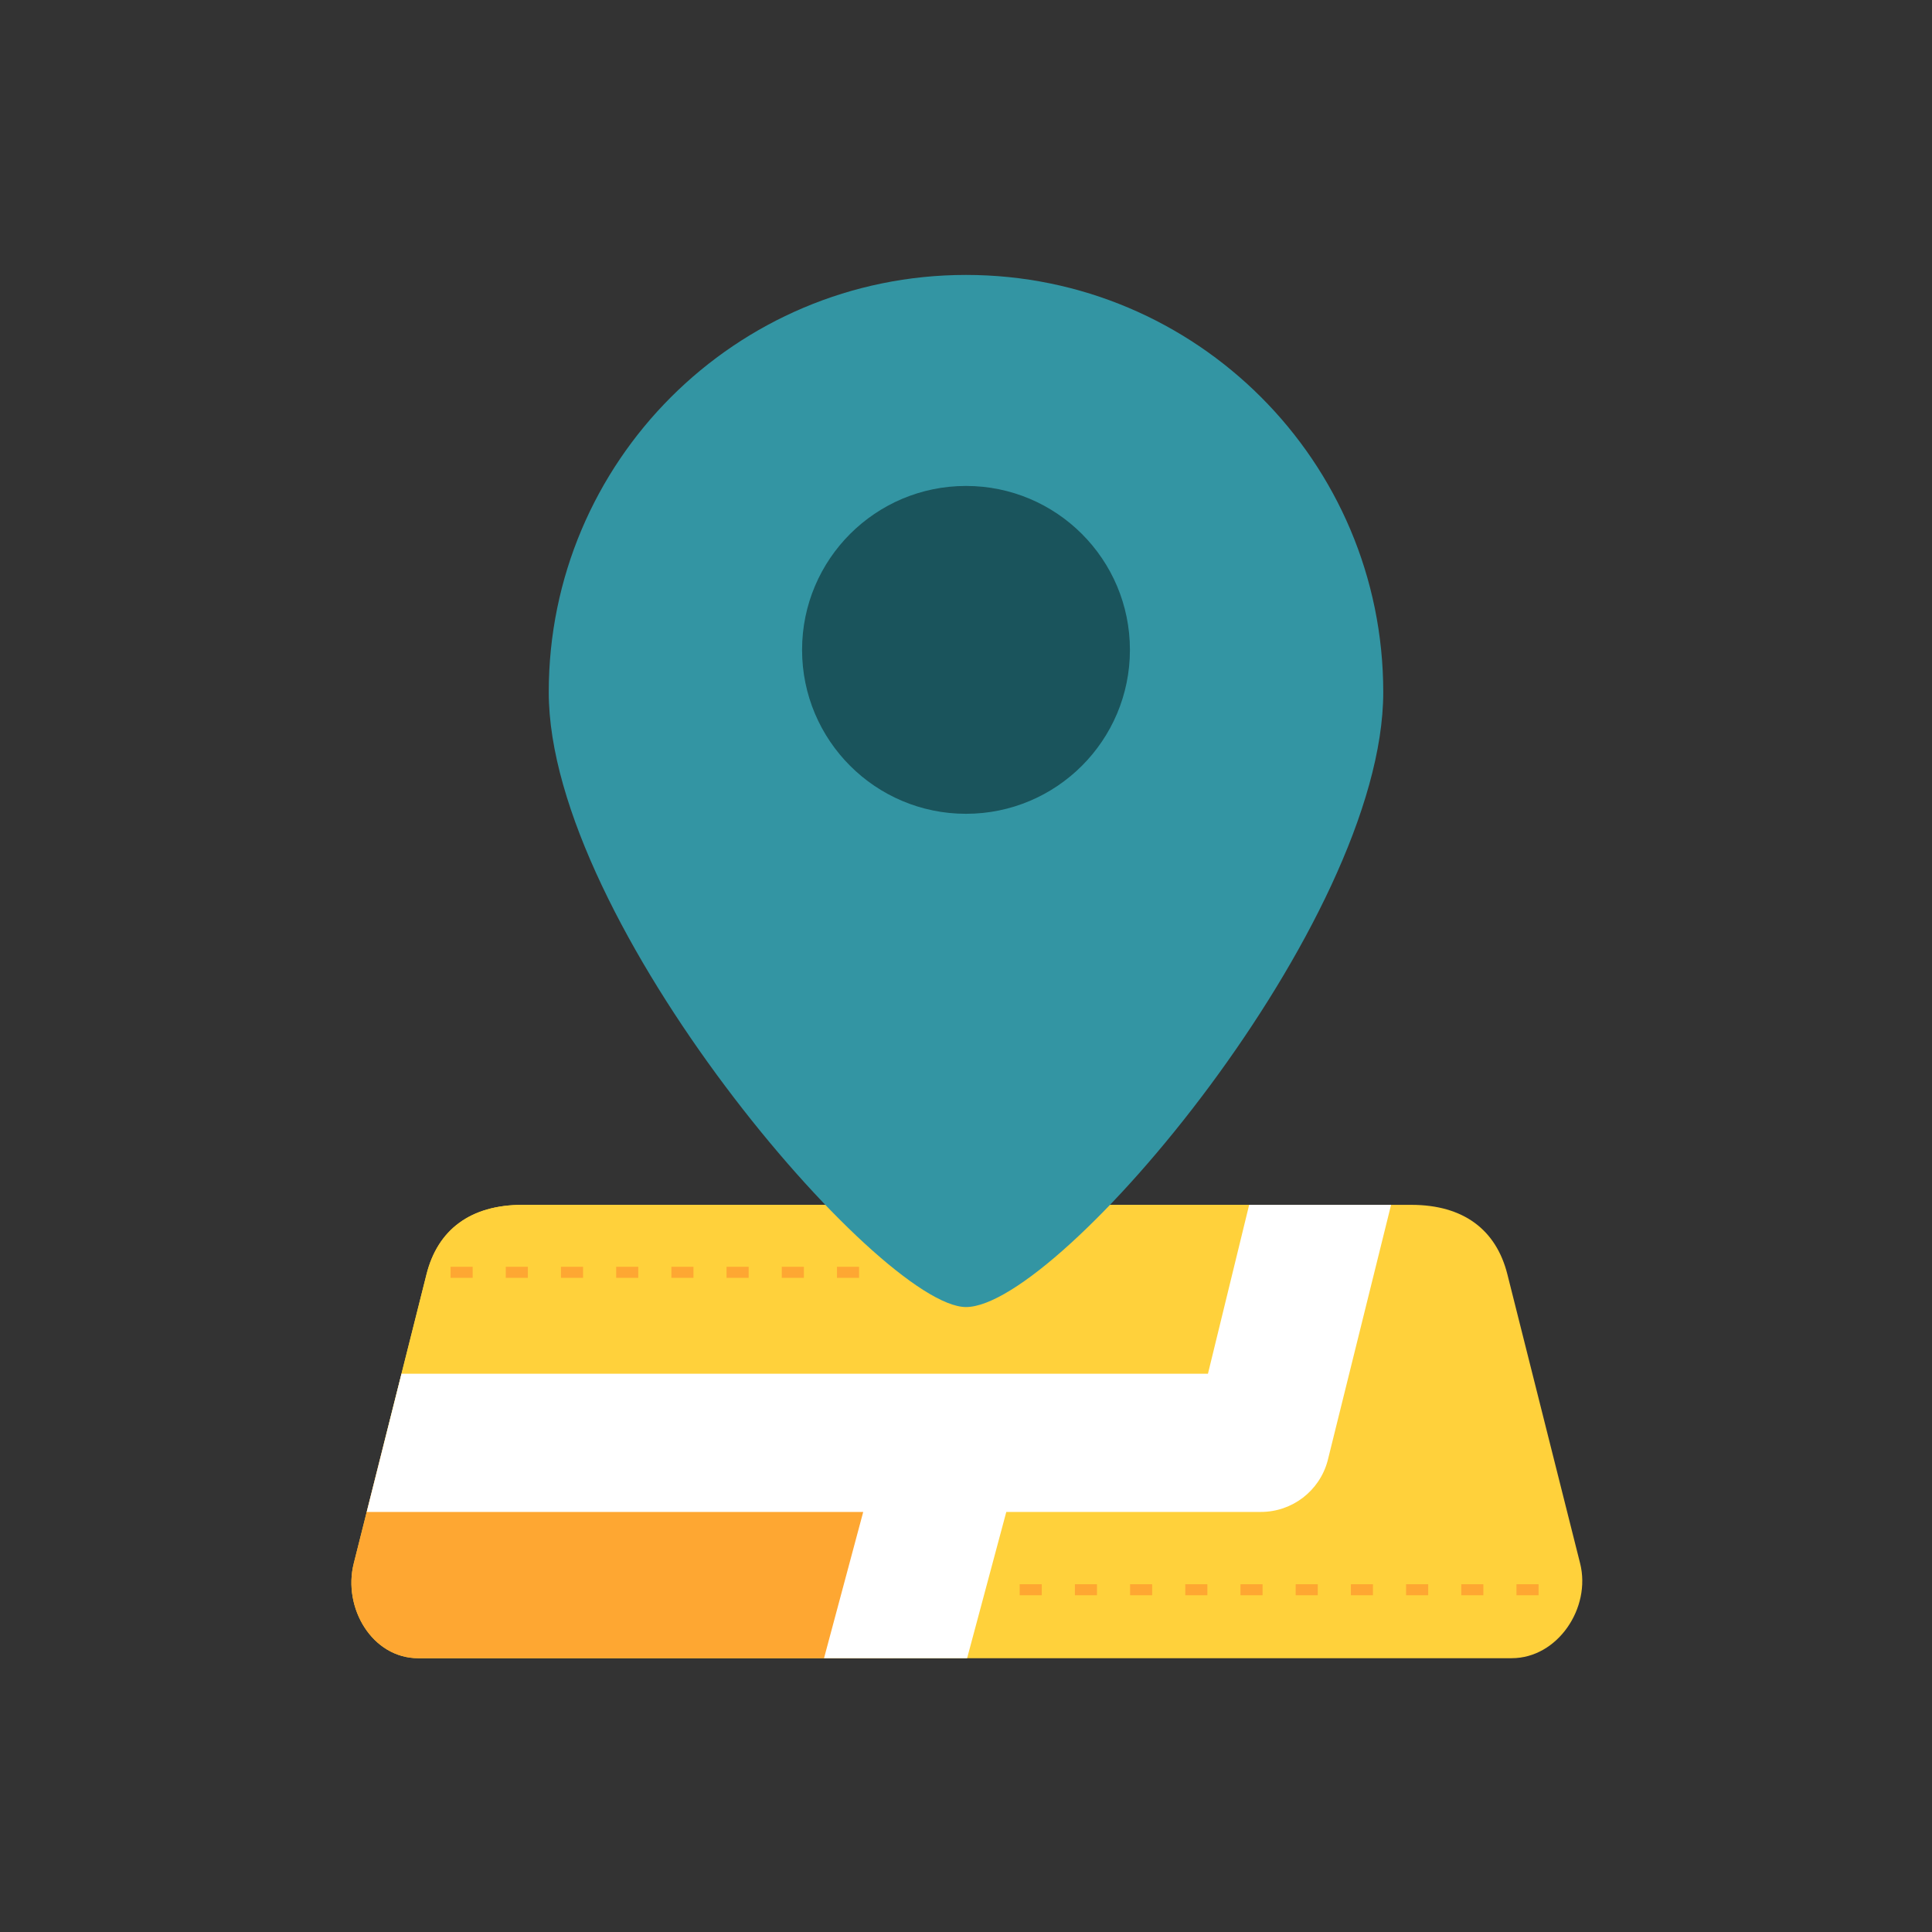 <svg xmlns="http://www.w3.org/2000/svg" xmlns:xlink="http://www.w3.org/1999/xlink" viewBox="0 0 700 700" width="700" height="700" preserveAspectRatio="xMidYMid meet" style="width: 100%; height: 100%; transform: translate3d(0px, 0px, 0px); content-visibility: visible;"><rect x="0" y="0" width="700" height="700" fill="#333333" stroke="none"/><defs><clipPath id="__lottie_element_87"><rect width="700" height="700" x="0" y="0"></rect></clipPath></defs><g clip-path="url(#__lottie_element_87)"><g transform="matrix(1,0,0,1,-50,-50)" opacity="1" style="display: block;"><g opacity="1" transform="matrix(1,0,0,1,400.305,568.668)"><path fill="rgb(255,209,59)" fill-opacity="1" d=" M-160.968,-82.129 C-179.868,-82.129 -191.71,-73.108 -195.772,-56.965 C-195.772,-56.965 -222.126,47.763 -222.126,47.763 C-226.188,63.906 -215.423,82.129 -198.777,82.129 C-198.777,82.129 197.411,82.129 197.411,82.129 C214.057,82.129 226.262,63.906 222.2,47.763 C222.2,47.763 195.846,-56.965 195.846,-56.965 C191.784,-73.108 179.941,-82.129 161.041,-82.129 C161.041,-82.129 -160.968,-82.129 -160.968,-82.129z"></path></g><g opacity="1" transform="matrix(1,0,0,1,358.705,530.032)"><path fill="rgb(255,209,59)" fill-opacity="1" d=" M-119.367,-43.493 C-138.267,-43.493 -150.11,-34.472 -154.172,-18.329 C-154.172,-18.329 -169.73,43.493 -169.73,43.493 C-169.73,43.493 147.539,43.493 147.539,43.493 C147.539,43.493 169.73,-43.493 169.73,-43.493 C169.73,-43.493 -119.367,-43.493 -119.367,-43.493z"></path></g><g opacity="1" transform="matrix(1,0,0,1,285.857,612.161)"><path fill="rgb(254,167,50)" fill-opacity="1" d=" M-96.882,-38.636 C-96.882,-38.636 -107.678,4.269 -107.678,4.269 C-111.74,20.412 -100.975,38.636 -84.329,38.636 C-84.329,38.636 87.833,38.636 87.833,38.636 C87.833,38.636 108.537,-38.636 108.537,-38.636 C108.537,-38.636 -96.882,-38.636 -96.882,-38.636z"></path></g><g opacity="1" transform="matrix(1,0,0,1,368.439,568.668)"><path fill="rgb(255,255,255)" fill-opacity="1" d=" M134.154,-82.129 C134.154,-82.129 119.227,-20.947 119.227,-20.947 C119.227,-20.947 -172.969,-20.947 -172.969,-20.947 C-172.969,-20.947 -185.573,29.136 -185.573,29.136 C-185.573,29.136 -5.679,29.136 -5.679,29.136 C-5.679,29.136 -19.879,82.129 -19.879,82.129 C-19.879,82.129 31.964,82.129 31.964,82.129 C31.964,82.129 46.162,29.136 46.162,29.136 C46.162,29.136 138.405,29.136 138.405,29.136 C149.723,29.135 159.635,21.542 162.582,10.614 C162.582,10.614 185.573,-82.129 185.573,-82.129 C185.573,-82.129 134.154,-82.129 134.154,-82.129z"></path></g><g opacity="1" transform="matrix(1,0,0,1,287.253,510.982)"><path fill="rgb(254,167,50)" fill-opacity="1" d=" M-73.999,-2 C-73.999,-2 -73.999,2 -73.999,2 C-73.999,2 -65.997,2 -65.997,2 C-65.997,2 -65.997,-2 -65.997,-2 C-65.997,-2 -73.999,-2 -73.999,-2z M-54.003,-2 C-54.003,-2 -54.003,2 -54.003,2 C-54.003,2 -46.001,2 -46.001,2 C-46.001,2 -46.001,-2 -46.001,-2 C-46.001,-2 -54.003,-2 -54.003,-2z M-34.005,-2 C-34.005,-2 -34.005,2 -34.005,2 C-34.005,2 -26.003,2 -26.003,2 C-26.003,2 -26.003,-2 -26.003,-2 C-26.003,-2 -34.005,-2 -34.005,-2z M-13.999,-2 C-13.999,-2 -13.999,2 -13.999,2 C-13.999,2 -5.997,2 -5.997,2 C-5.997,2 -5.997,-2 -5.997,-2 C-5.997,-2 -13.999,-2 -13.999,-2z M5.999,-2 C5.999,-2 5.999,2 5.999,2 C5.999,2 14.001,2 14.001,2 C14.001,2 14.001,-2 14.001,-2 C14.001,-2 5.999,-2 5.999,-2z M25.995,-2 C25.995,-2 25.995,2 25.995,2 C25.995,2 33.997,2 33.997,2 C33.997,2 33.997,-2 33.997,-2 C33.997,-2 25.995,-2 25.995,-2z M46.001,-2 C46.001,-2 46.001,2 46.001,2 C46.001,2 54.003,2 54.003,2 C54.003,2 54.003,-2 54.003,-2 C54.003,-2 46.001,-2 46.001,-2z M65.999,-2 C65.999,-2 65.999,2 65.999,2 C65.999,2 73.999,2 73.999,2 C73.999,2 73.999,-2 73.999,-2 C73.999,-2 65.999,-2 65.999,-2z"></path></g><g opacity="1" transform="matrix(1,0,0,1,513.45,626.003)"><path fill="rgb(254,167,50)" fill-opacity="1" d=" M-94.001,-2 C-94.001,-2 -94.001,2 -94.001,2 C-94.001,2 -85.999,2 -85.999,2 C-85.999,2 -85.999,-2 -85.999,-2 C-85.999,-2 -94.001,-2 -94.001,-2z M-73.995,-2 C-73.995,-2 -73.995,2 -73.995,2 C-73.995,2 -65.993,2 -65.993,2 C-65.993,2 -65.993,-2 -65.993,-2 C-65.993,-2 -73.995,-2 -73.995,-2z M-53.999,-2 C-53.999,-2 -53.999,2 -53.999,2 C-53.999,2 -45.997,2 -45.997,2 C-45.997,2 -45.997,-2 -45.997,-2 C-45.997,-2 -53.999,-2 -53.999,-2z M-34.001,-2 C-34.001,-2 -34.001,2 -34.001,2 C-34.001,2 -25.999,2 -25.999,2 C-25.999,2 -25.999,-2 -25.999,-2 C-25.999,-2 -34.001,-2 -34.001,-2z M-13.995,-2 C-13.995,-2 -13.995,2 -13.995,2 C-13.995,2 -5.993,2 -5.993,2 C-5.993,2 -5.993,-2 -5.993,-2 C-5.993,-2 -13.995,-2 -13.995,-2z M6.001,-2 C6.001,-2 6.001,2 6.001,2 C6.001,2 14.003,2 14.003,2 C14.003,2 14.003,-2 14.003,-2 C14.003,-2 6.001,-2 6.001,-2z M25.999,-2 C25.999,-2 25.999,2 25.999,2 C25.999,2 34.001,2 34.001,2 C34.001,2 34.001,-2 34.001,-2 C34.001,-2 25.999,-2 25.999,-2z M46.005,-2 C46.005,-2 46.005,2 46.005,2 C46.005,2 54.007,2 54.007,2 C54.007,2 54.007,-2 54.007,-2 C54.007,-2 46.005,-2 46.005,-2z M66.003,-2 C66.003,-2 66.003,2 66.003,2 C66.003,2 74.005,2 74.005,2 C74.005,2 74.005,-2 74.005,-2 C74.005,-2 66.003,-2 66.003,-2z M85.999,-2 C85.999,-2 85.999,2 85.999,2 C85.999,2 94.001,2 94.001,2 C94.001,2 94.001,-2 94.001,-2 C94.001,-2 85.999,-2 85.999,-2z"></path></g></g><g transform="matrix(1,0,0,1,-50,-50.358)" opacity="1" style="display: block;"><g opacity="1" transform="matrix(1,0,0,1,400,336.948)"><path fill="rgb(51,149,163)" fill-opacity="1" d=" M151.179,-35.799 C151.179,47.695 33.862,186.978 0,186.978 C-31.156,186.978 -151.179,47.695 -151.179,-35.799 C-151.179,-119.293 -83.494,-186.978 0,-186.978 C83.494,-186.978 151.179,-119.293 151.179,-35.799z"></path></g><g opacity="1" transform="matrix(1,0,0,1,413.556,307.982)"><path fill="rgb(51,149,163)" fill-opacity="1" d=" M59.393,0 C59.393,32.802 32.802,59.393 0,59.393 C-32.802,59.393 -59.393,32.802 -59.393,0 C-59.393,-32.802 -32.802,-59.393 0,-59.393 C0,-59.393 0,-59.393 0,-59.393 C32.802,-59.393 59.393,-32.802 59.393,0 C59.393,0 59.393,0 59.393,0z"></path></g><g opacity="1" transform="matrix(1,0,0,1,400,285.819)"><path fill="rgb(26,84,92)" fill-opacity="1" d=" M59.393,0 C59.393,32.802 32.802,59.393 0,59.393 C-32.802,59.393 -59.393,32.802 -59.393,0 C-59.393,-32.802 -32.802,-59.393 0,-59.393 C0,-59.393 0,-59.393 0,-59.393 C32.802,-59.393 59.393,-32.802 59.393,0 C59.393,0 59.393,0 59.393,0 C59.393,0 59.393,0 59.393,0z"></path></g></g></g></svg>